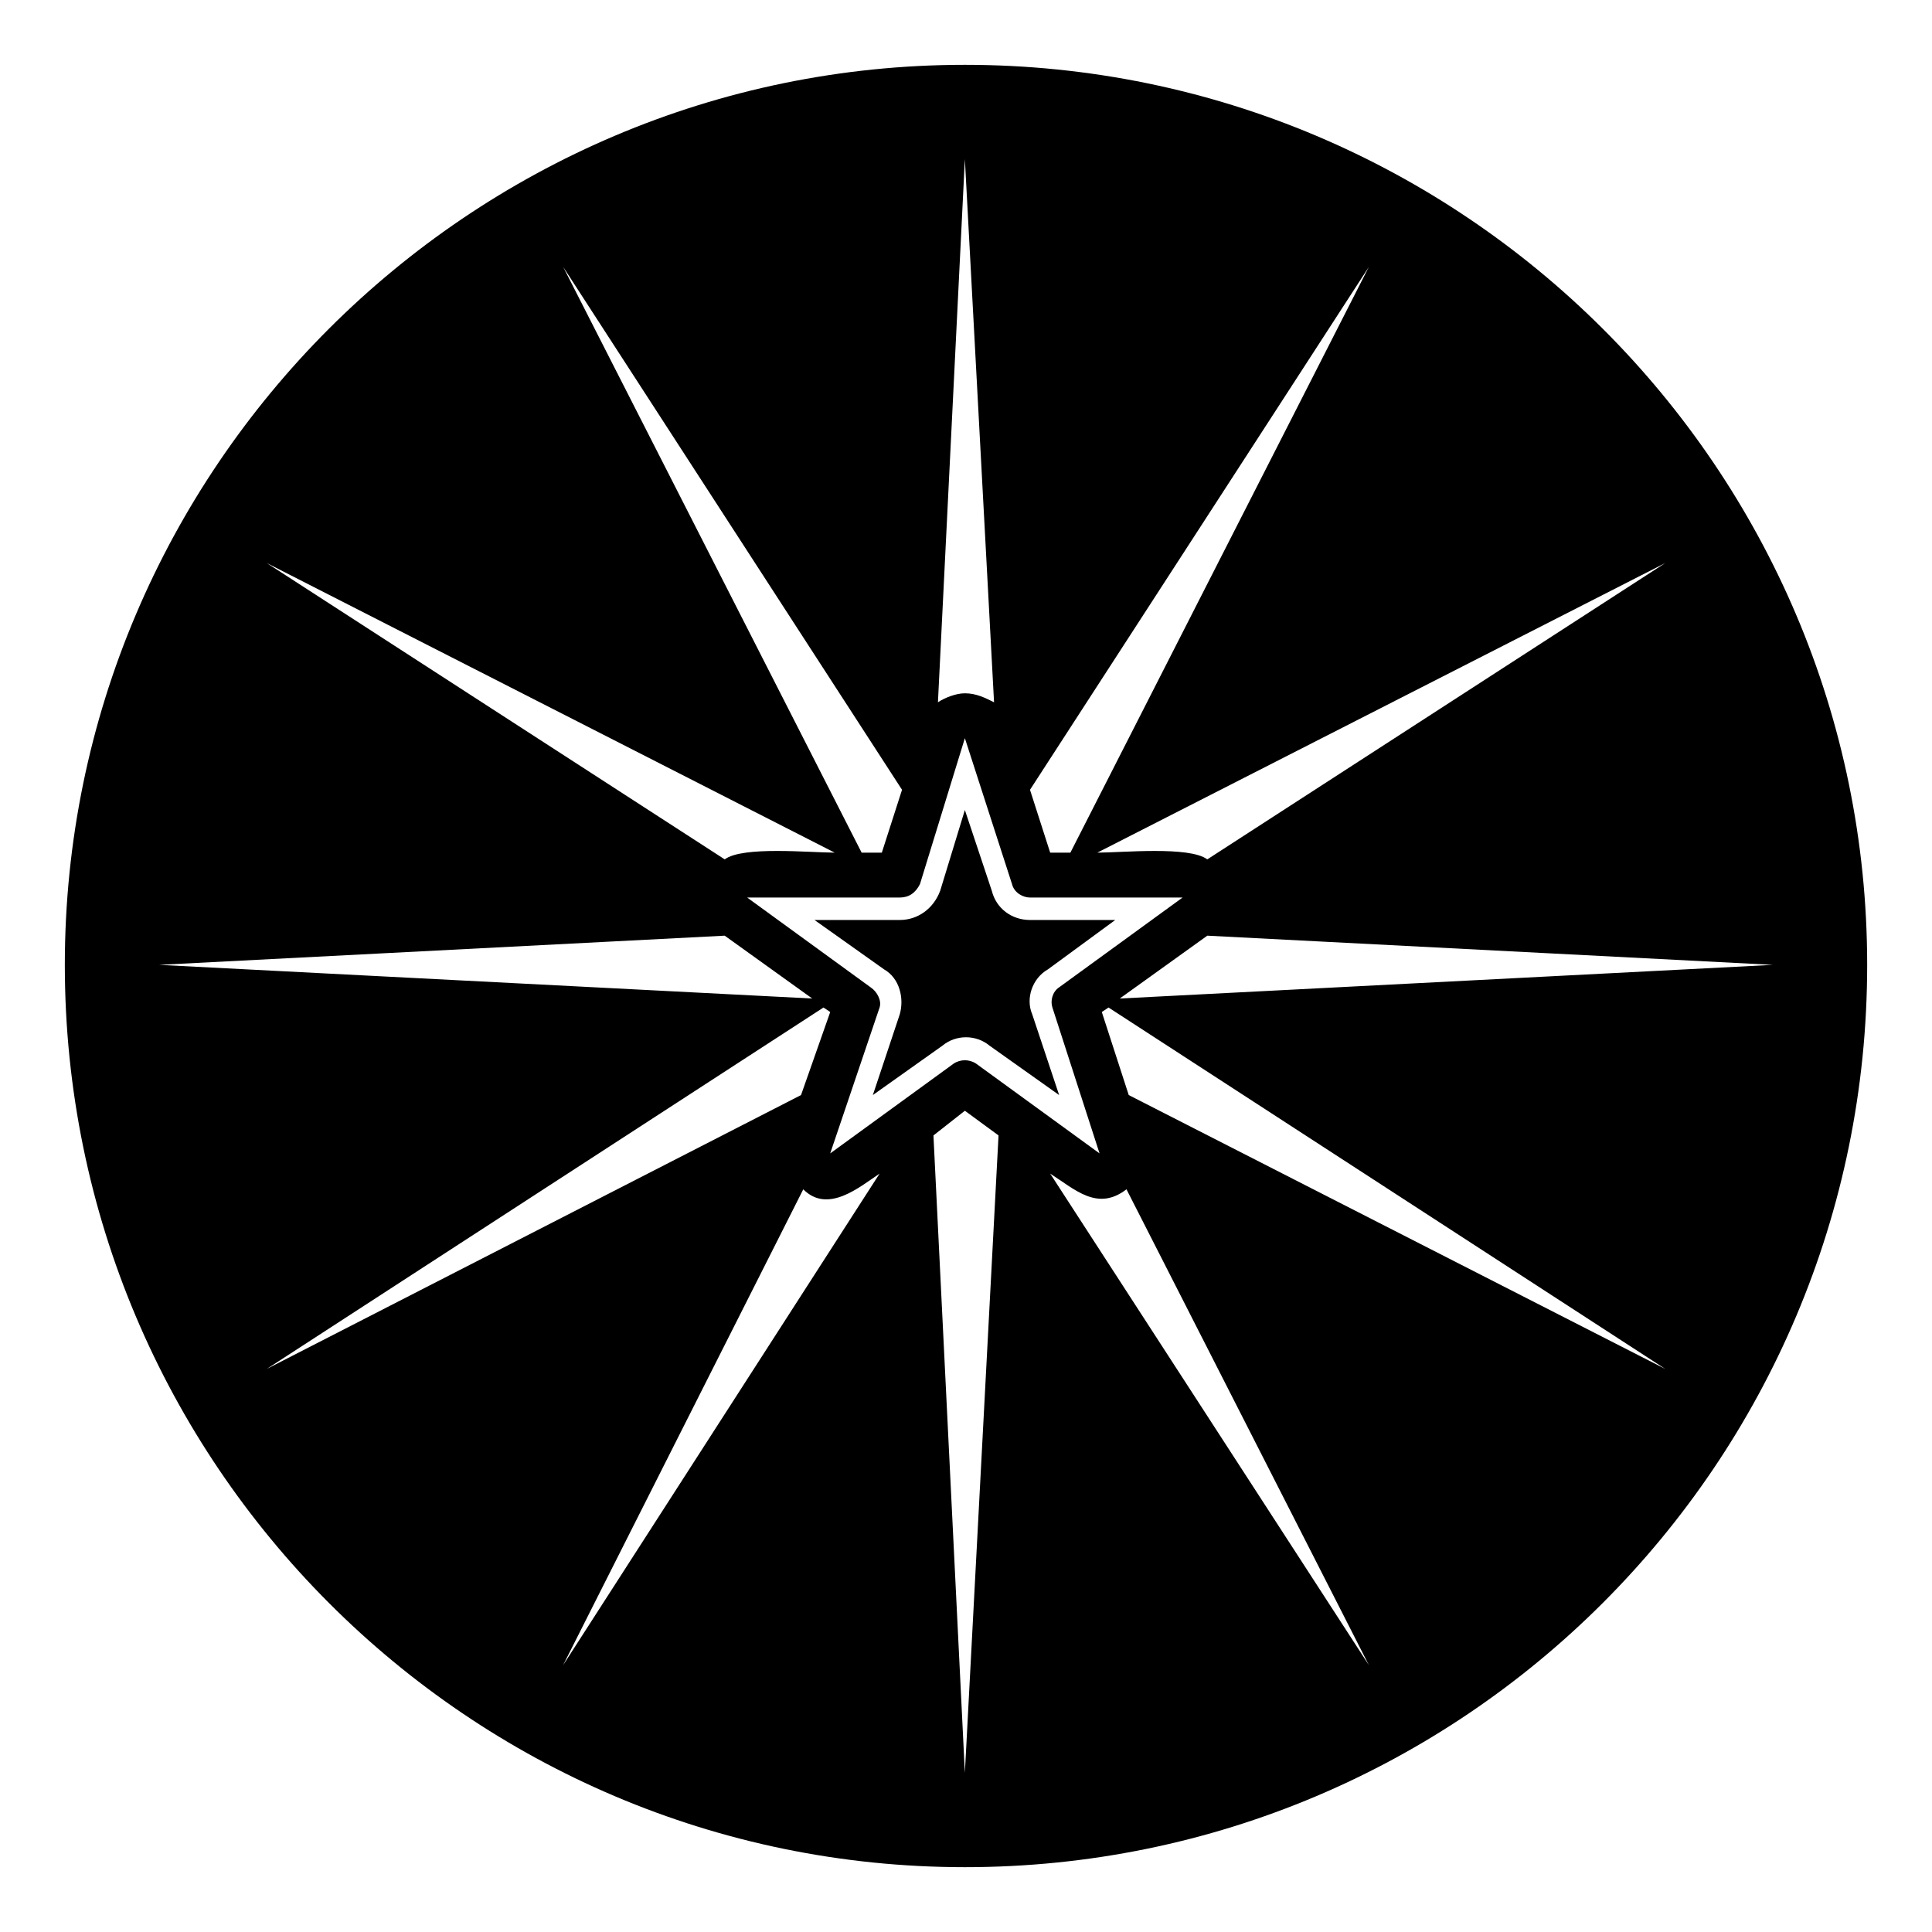 <?xml version="1.0" encoding="UTF-8"?>
<!-- The Best Svg Icon site in the world: iconSvg.co, Visit us! https://iconsvg.co -->
<svg fill="#000000" width="800px" height="800px" version="1.1" viewBox="144 144 512 512" xmlns="http://www.w3.org/2000/svg">
 <path d="m399.7 161.18c132.05 0 239.12 107.07 239.12 238.52 0 132.05-107.07 239.12-239.12 239.12-131.45 0-238.52-107.07-238.52-239.12 0-131.45 107.07-238.52 238.52-238.52zm0 24.98 7.734 143.95c-2.379-1.191-4.758-2.379-7.734-2.379-2.379 0-5.352 1.191-7.137 2.379zm-106.47 28.551 89.816 138.59-5.352 16.656h-5.352l-79.109-155.25zm-78.516 78.516 150.49 76.73c-6.543 0-24.387-1.785-29.145 1.785zm-28.551 106.47 149.89-7.734 23.199 16.656-173.09-8.922zm28.551 107.07 147.52-95.766 1.785 1.191-7.734 22.008zm78.516 78.516 63.645-126.1c6.543 6.543 14.871-0.594 20.223-4.164zm106.47 28.551-8.328-168.93 8.328-6.543 8.922 6.543zm107.07-28.551-84.465-130.27c6.543 4.164 12.492 10.113 20.223 4.164l64.238 126.1zm78.516-78.516-142.16-72.566-7.137-22.008 1.785-1.191 147.52 95.766zm28.551-107.07-173.09 8.922 23.199-16.656 149.89 7.734zm-28.551-106.47-121.34 78.516c-4.758-3.57-22.602-1.785-29.145-1.785zm-78.516-78.516-79.109 155.25h-5.352l-5.352-16.656 89.816-138.59zm-107.07 124.91-11.895 38.664c-1.191 2.379-2.973 3.57-5.352 3.57h-40.449l32.715 23.793c1.785 1.191 2.973 3.57 2.379 5.352l-13.086 38.664 32.715-23.793c1.785-1.191 4.164-1.191 5.949 0l32.715 23.793-12.492-38.664c-0.594-1.785 0-4.164 1.785-5.352l32.715-23.793h-40.449c-1.785 0-4.164-1.191-4.758-3.57zm0 19.035-6.543 21.414c-1.785 4.758-5.949 7.734-10.707 7.734h-22.602l18.438 13.086c4.164 2.379 5.352 7.734 4.164 11.895l-7.137 21.414 18.438-13.086c3.57-2.973 8.922-2.973 12.492 0l18.438 13.086-7.137-21.414c-1.785-4.164 0-9.516 4.164-11.895l17.844-13.086h-22.602c-4.758 0-8.922-2.973-10.113-7.734z" fill-rule="evenodd"/>
</svg>